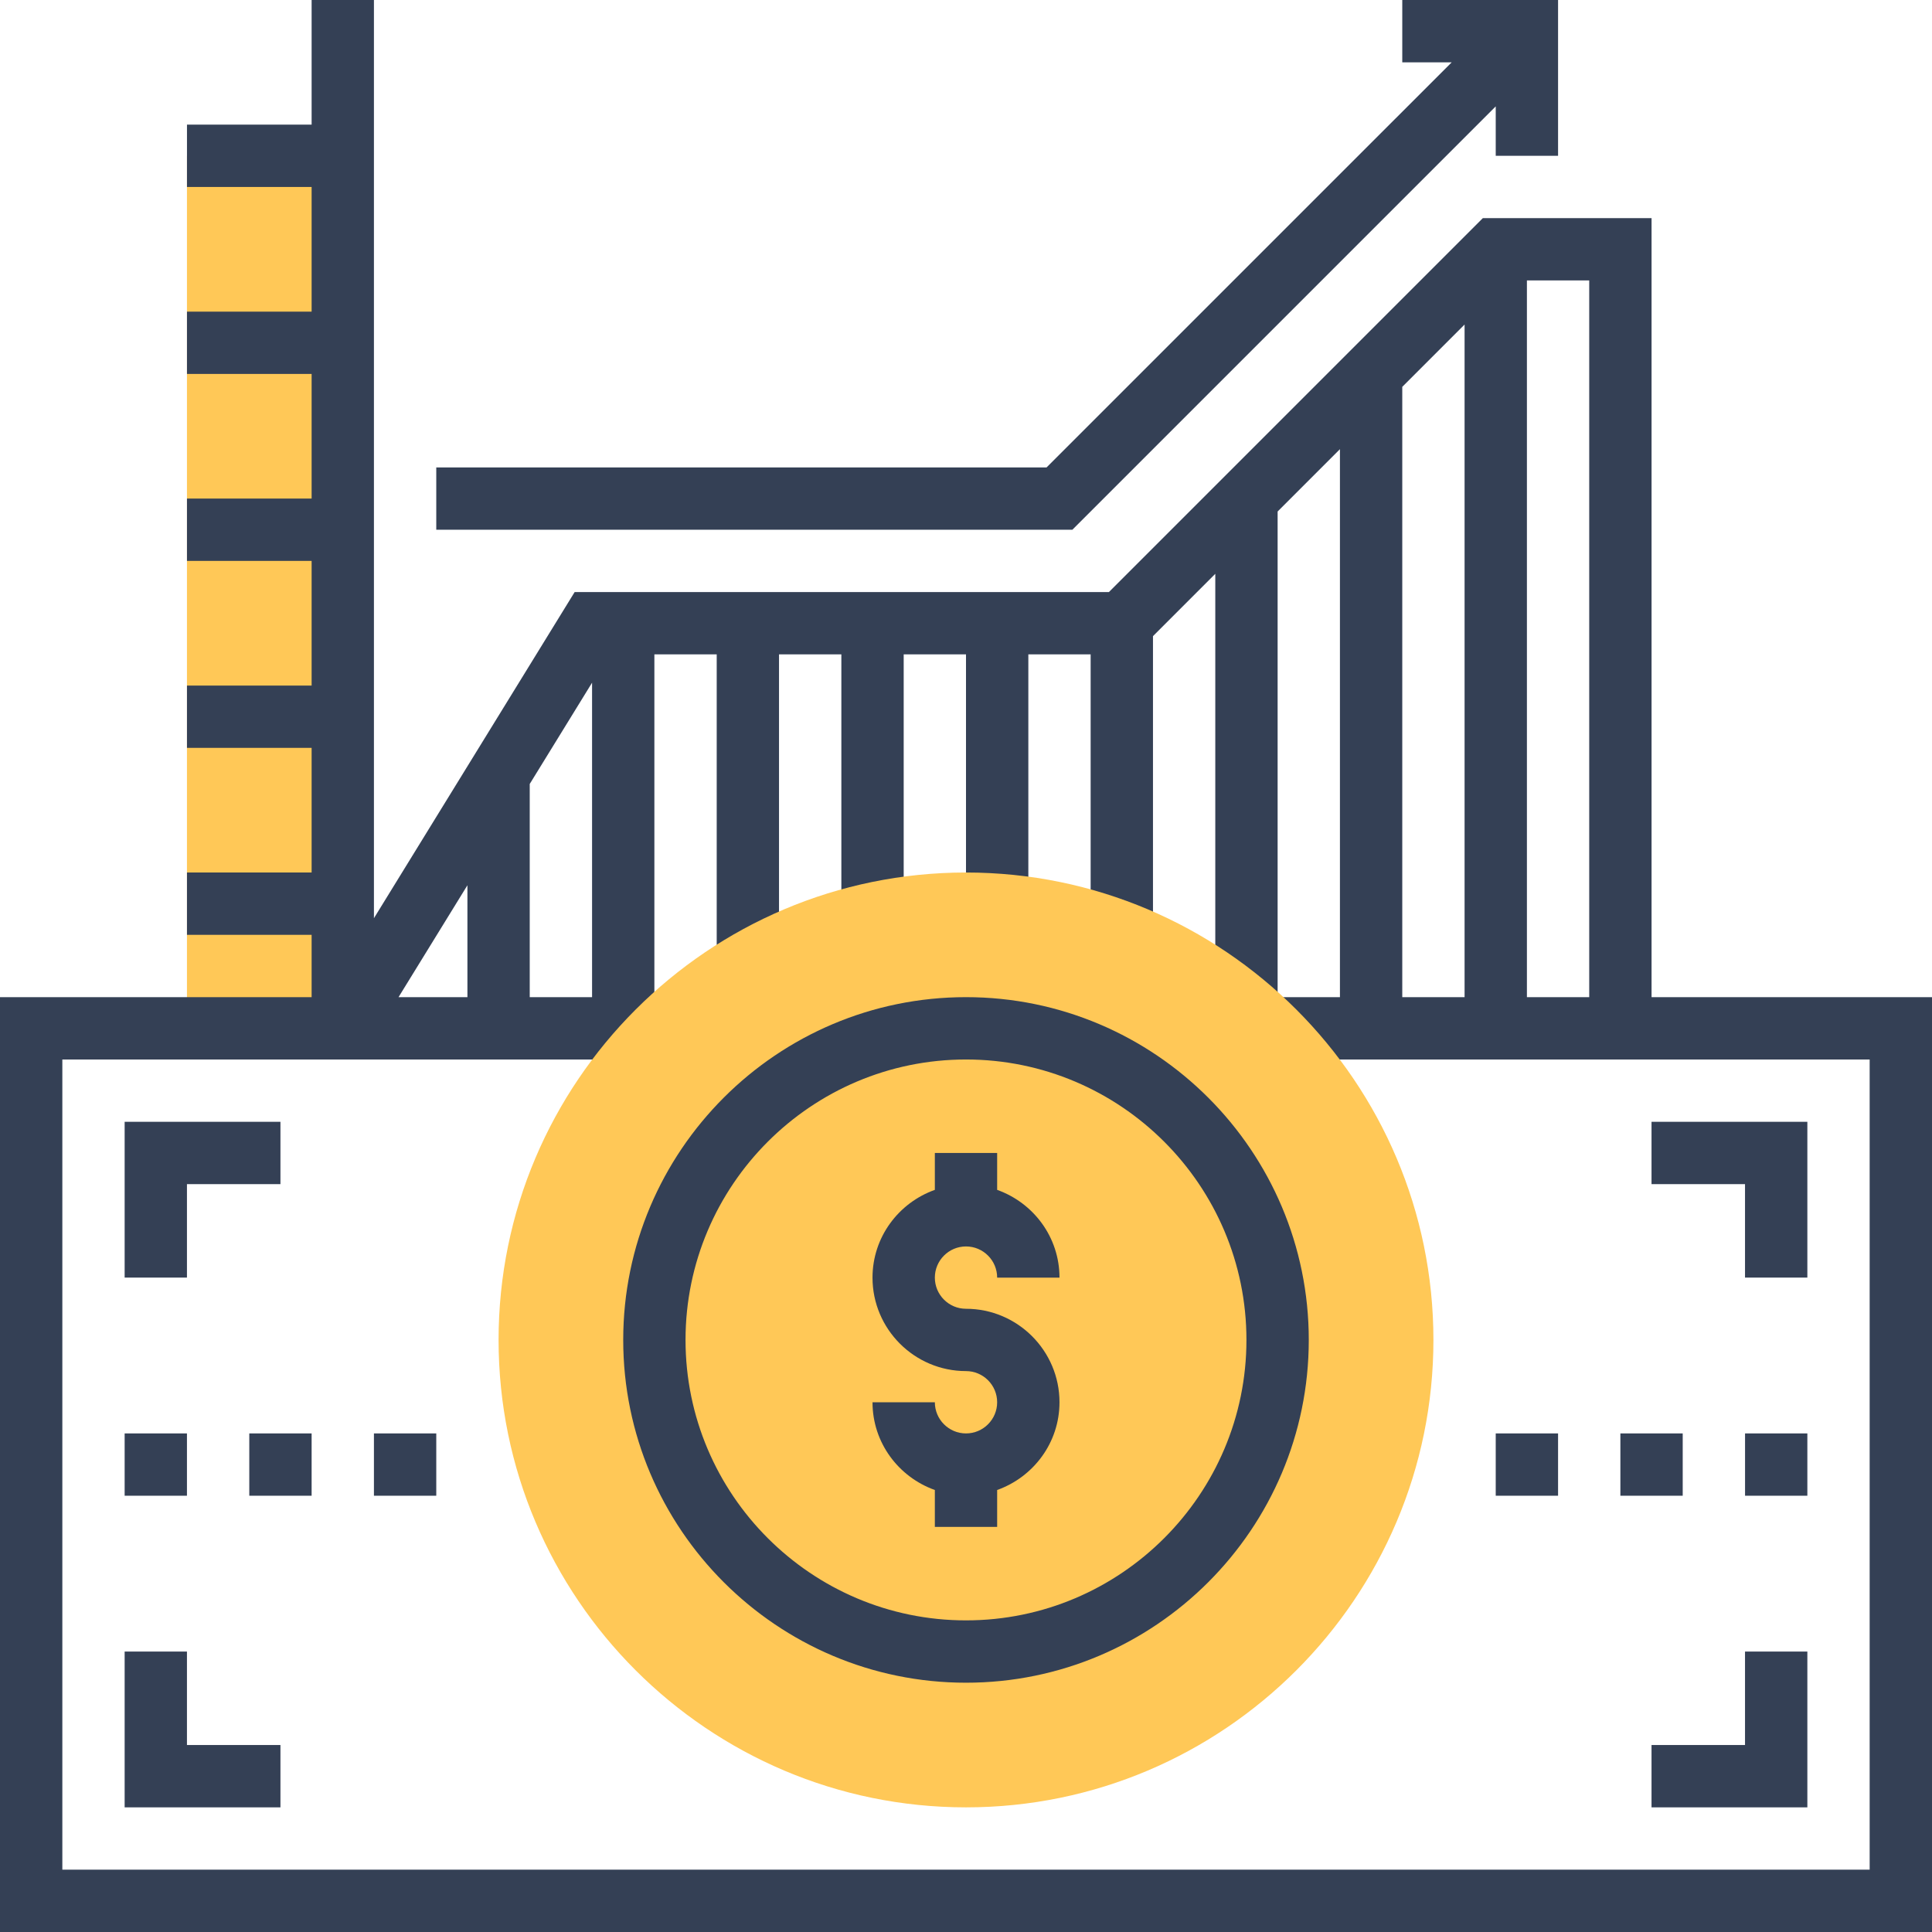 <svg width="64" height="64" viewBox="0 0 64 64" fill="none" xmlns="http://www.w3.org/2000/svg">
<g clip-path="url(#clip0_622_1438)">
<path d="M6.193 5.161H11.355V34.065H6.193V5.161Z" fill="#FFC857"/>
<path d="M54.71 33.032V7.226H49.121L36.734 19.613H19.036L12.387 30.417V0H10.323V4.129H6.194V6.194H10.323V10.323H6.194V12.387H10.323V16.516H6.194V18.581H10.323V22.71H6.194V24.774H10.323V28.903H6.194V30.968H10.323V33.032H0V64H64V33.032H54.71ZM52.645 33.032H50.581V9.29H52.645V33.032ZM48.516 33.032H46.452V12.815L48.516 10.75V33.032ZM19.613 22.615V33.032H17.548V25.97L19.613 22.615ZM13.202 33.032L15.484 29.325V33.032H13.202ZM61.935 61.935H2.065V35.097H21.677V21.677H23.742V32H25.806V21.677H27.871V29.936H29.936V21.677H32V29.936H34.065V21.677H36.129V30.968H38.194V21.073L40.258 19.008V33.032H42.323V16.944L44.387 14.879V33.032H42.323V35.097H61.935V61.935Z" fill="#344055"/>
<path d="M49.548 3.524V5.161H51.613V0H46.452V2.065H48.089L34.669 15.484H14.452V17.548H35.524L49.548 3.524Z" fill="#344055"/>
<path d="M6.193 39.226H9.29V37.161H4.129V42.322H6.193V39.226Z" fill="#344055"/>
<path d="M32 59.871C23.462 59.871 16.516 52.925 16.516 44.387C16.516 35.849 23.462 28.903 32 28.903C40.538 28.903 47.484 35.849 47.484 44.387C47.484 52.925 40.538 59.871 32 59.871Z" fill="#FFC857"/>
<path d="M6.193 54.71H4.129V59.871H9.29V57.806H6.193V54.71Z" fill="#344055"/>
<path d="M57.806 42.322H59.871V37.161H54.709V39.226H57.806V42.322Z" fill="#344055"/>
<path d="M57.806 57.806H54.709V59.871H59.871V54.71H57.806V57.806Z" fill="#344055"/>
<path d="M57.807 47.484H59.871V49.548H57.807V47.484Z" fill="#344055"/>
<path d="M53.677 47.484H55.742V49.548H53.677V47.484Z" fill="#344055"/>
<path d="M49.548 47.484H51.613V49.548H49.548V47.484Z" fill="#344055"/>
<path d="M32 41.29C32.57 41.29 33.032 41.754 33.032 42.323H35.097C35.097 40.979 34.231 39.843 33.032 39.416V38.194H30.968V39.416C29.769 39.843 28.903 40.979 28.903 42.323C28.903 44.03 30.293 45.419 32 45.419C32.57 45.419 33.032 45.883 33.032 46.452C33.032 47.02 32.57 47.484 32 47.484C31.43 47.484 30.968 47.02 30.968 46.452H28.903C28.903 47.795 29.769 48.931 30.968 49.358V50.581H33.032V49.358C34.231 48.931 35.097 47.795 35.097 46.452C35.097 44.745 33.707 43.355 32 43.355C31.43 43.355 30.968 42.891 30.968 42.323C30.968 41.754 31.43 41.29 32 41.29Z" fill="#344055"/>
<path d="M32 33.032C25.739 33.032 20.645 38.127 20.645 44.387C20.645 50.648 25.739 55.742 32 55.742C38.26 55.742 43.355 50.648 43.355 44.387C43.355 38.127 38.26 33.032 32 33.032ZM32 53.677C26.877 53.677 22.709 49.509 22.709 44.387C22.709 39.265 26.877 35.097 32 35.097C37.123 35.097 41.29 39.265 41.29 44.387C41.29 49.509 37.123 53.677 32 53.677Z" fill="#344055"/>
<path d="M12.387 47.484H14.452V49.548H12.387V47.484Z" fill="#344055"/>
<path d="M8.258 47.484H10.323V49.548H8.258V47.484Z" fill="#344055"/>
<path d="M4.129 47.484H6.193V49.548H4.129V47.484Z" fill="#344055"/>
</g>
<defs>
<clipPath id="clip0_622_1438">
<rect width="64" height="64" fill="white"/>
</clipPath>
</defs>
</svg>
